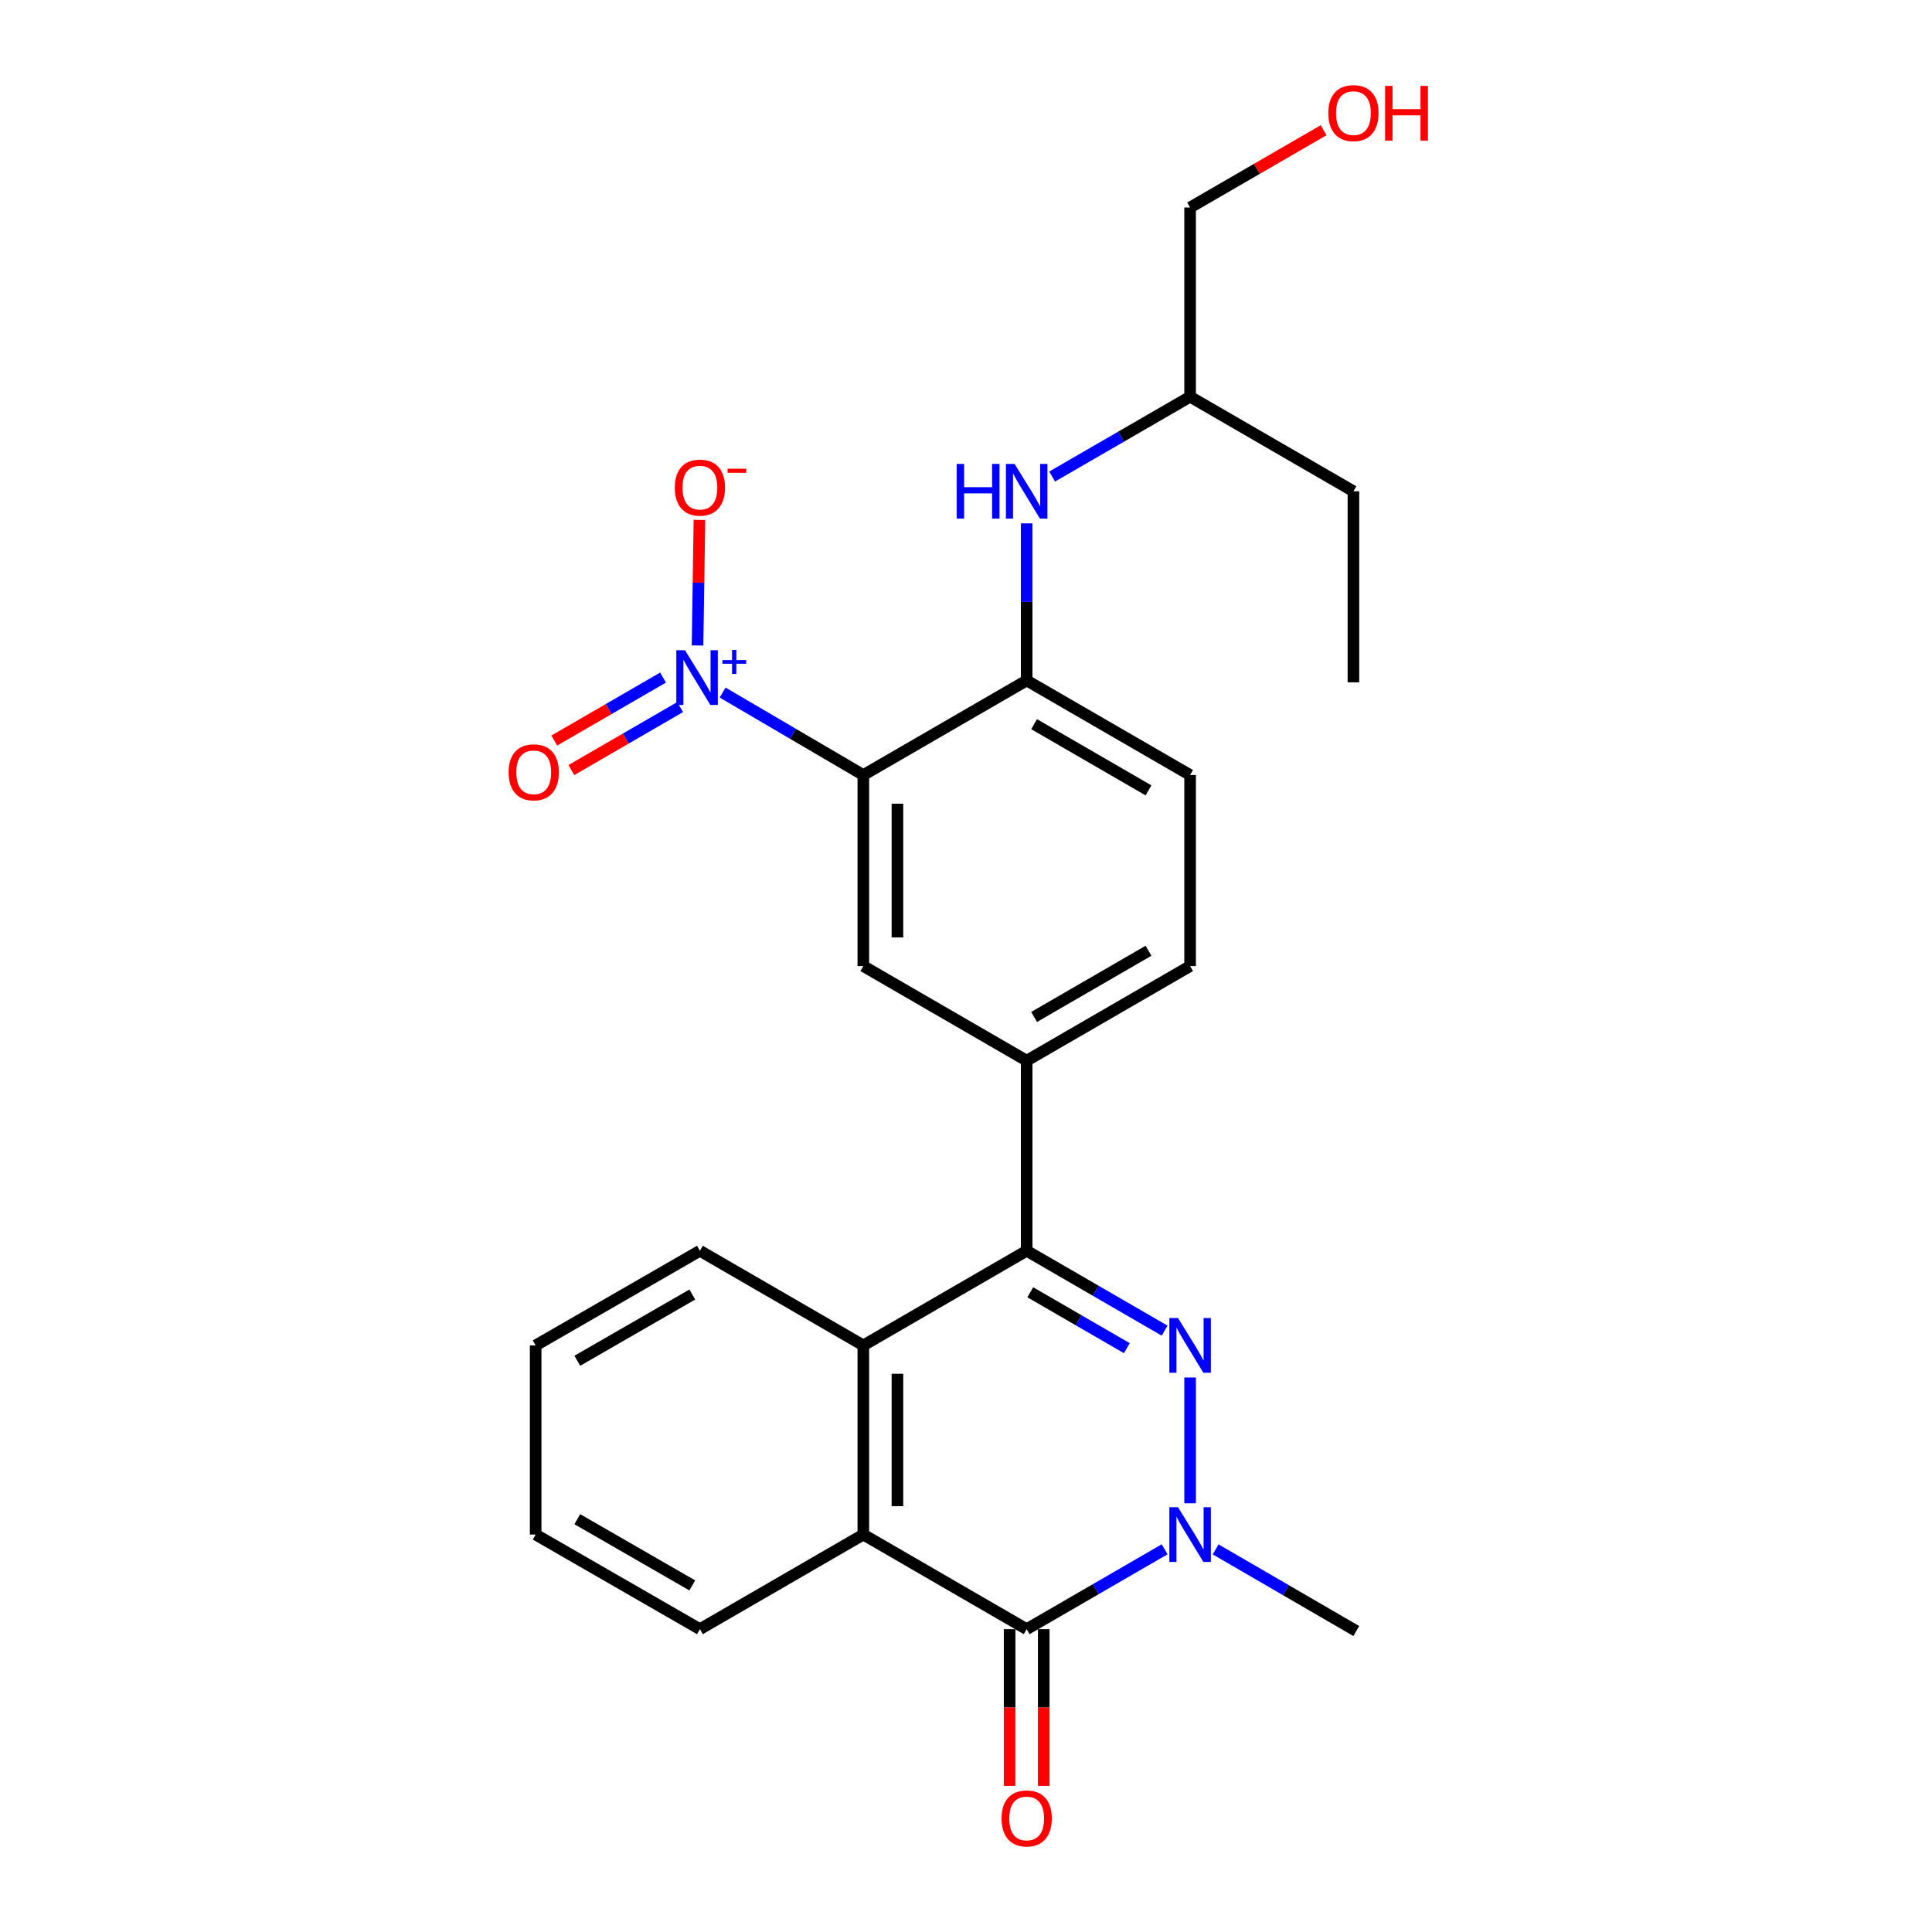 <?xml version='1.0' encoding='iso-8859-1'?>
<svg version='1.1' baseProfile='full'
              xmlns='http://www.w3.org/2000/svg'
                      xmlns:rdkit='http://www.rdkit.org/xml'
                      xmlns:xlink='http://www.w3.org/1999/xlink'
                  xml:space='preserve'
width='1000px' height='1000px' viewBox='0 0 1000 1000'>
<!-- END OF HEADER -->
<rect style='opacity:1.0;fill:#FFFFFF;stroke:none' width='1000' height='1000' x='0' y='0'> </rect>
<path class='bond-0' d='M 615.994,712.988 L 615.994,778.095' style='fill:none;fill-rule:evenodd;stroke:#0000FF;stroke-width:6px;stroke-linecap:butt;stroke-linejoin:miter;stroke-opacity:1' />
<path class='bond-1' d='M 602.81,688.745 L 567.108,668.071' style='fill:none;fill-rule:evenodd;stroke:#0000FF;stroke-width:6px;stroke-linecap:butt;stroke-linejoin:miter;stroke-opacity:1' />
<path class='bond-1' d='M 567.108,668.071 L 531.406,647.397' style='fill:none;fill-rule:evenodd;stroke:#000000;stroke-width:6px;stroke-linecap:butt;stroke-linejoin:miter;stroke-opacity:1' />
<path class='bond-1' d='M 583.252,697.821 L 558.261,683.349' style='fill:none;fill-rule:evenodd;stroke:#0000FF;stroke-width:6px;stroke-linecap:butt;stroke-linejoin:miter;stroke-opacity:1' />
<path class='bond-1' d='M 558.261,683.349 L 533.269,668.877' style='fill:none;fill-rule:evenodd;stroke:#000000;stroke-width:6px;stroke-linecap:butt;stroke-linejoin:miter;stroke-opacity:1' />
<path class='bond-3' d='M 602.81,801.918 L 567.108,822.584' style='fill:none;fill-rule:evenodd;stroke:#0000FF;stroke-width:6px;stroke-linecap:butt;stroke-linejoin:miter;stroke-opacity:1' />
<path class='bond-3' d='M 567.108,822.584 L 531.406,843.251' style='fill:none;fill-rule:evenodd;stroke:#000000;stroke-width:6px;stroke-linecap:butt;stroke-linejoin:miter;stroke-opacity:1' />
<path class='bond-16' d='M 629.22,801.965 L 665.617,823.093' style='fill:none;fill-rule:evenodd;stroke:#0000FF;stroke-width:6px;stroke-linecap:butt;stroke-linejoin:miter;stroke-opacity:1' />
<path class='bond-16' d='M 665.617,823.093 L 702.013,844.222' style='fill:none;fill-rule:evenodd;stroke:#000000;stroke-width:6px;stroke-linecap:butt;stroke-linejoin:miter;stroke-opacity:1' />
<path class='bond-6' d='M 531.406,647.397 L 446.858,696.38' style='fill:none;fill-rule:evenodd;stroke:#000000;stroke-width:6px;stroke-linecap:butt;stroke-linejoin:miter;stroke-opacity:1' />
<path class='bond-7' d='M 531.406,647.397 L 531.406,548.999' style='fill:none;fill-rule:evenodd;stroke:#000000;stroke-width:6px;stroke-linecap:butt;stroke-linejoin:miter;stroke-opacity:1' />
<path class='bond-2' d='M 446.858,401.157 L 446.858,500.045' style='fill:none;fill-rule:evenodd;stroke:#000000;stroke-width:6px;stroke-linecap:butt;stroke-linejoin:miter;stroke-opacity:1' />
<path class='bond-2' d='M 464.513,415.99 L 464.513,485.212' style='fill:none;fill-rule:evenodd;stroke:#000000;stroke-width:6px;stroke-linecap:butt;stroke-linejoin:miter;stroke-opacity:1' />
<path class='bond-4' d='M 446.858,401.157 L 410.445,379.814' style='fill:none;fill-rule:evenodd;stroke:#000000;stroke-width:6px;stroke-linecap:butt;stroke-linejoin:miter;stroke-opacity:1' />
<path class='bond-4' d='M 410.445,379.814 L 374.033,358.47' style='fill:none;fill-rule:evenodd;stroke:#0000FF;stroke-width:6px;stroke-linecap:butt;stroke-linejoin:miter;stroke-opacity:1' />
<path class='bond-27' d='M 446.858,401.157 L 531.406,352.204' style='fill:none;fill-rule:evenodd;stroke:#000000;stroke-width:6px;stroke-linecap:butt;stroke-linejoin:miter;stroke-opacity:1' />
<path class='bond-13' d='M 522.578,843.251 L 522.578,883.811' style='fill:none;fill-rule:evenodd;stroke:#000000;stroke-width:6px;stroke-linecap:butt;stroke-linejoin:miter;stroke-opacity:1' />
<path class='bond-13' d='M 522.578,883.811 L 522.578,924.371' style='fill:none;fill-rule:evenodd;stroke:#FF0000;stroke-width:6px;stroke-linecap:butt;stroke-linejoin:miter;stroke-opacity:1' />
<path class='bond-13' d='M 540.234,843.251 L 540.234,883.811' style='fill:none;fill-rule:evenodd;stroke:#000000;stroke-width:6px;stroke-linecap:butt;stroke-linejoin:miter;stroke-opacity:1' />
<path class='bond-13' d='M 540.234,883.811 L 540.234,924.371' style='fill:none;fill-rule:evenodd;stroke:#FF0000;stroke-width:6px;stroke-linecap:butt;stroke-linejoin:miter;stroke-opacity:1' />
<path class='bond-26' d='M 531.406,843.251 L 446.858,794.287' style='fill:none;fill-rule:evenodd;stroke:#000000;stroke-width:6px;stroke-linecap:butt;stroke-linejoin:miter;stroke-opacity:1' />
<path class='bond-11' d='M 361.047,334.092 L 361.533,301.601' style='fill:none;fill-rule:evenodd;stroke:#0000FF;stroke-width:6px;stroke-linecap:butt;stroke-linejoin:miter;stroke-opacity:1' />
<path class='bond-11' d='M 361.533,301.601 L 362.019,269.11' style='fill:none;fill-rule:evenodd;stroke:#FF0000;stroke-width:6px;stroke-linecap:butt;stroke-linejoin:miter;stroke-opacity:1' />
<path class='bond-12' d='M 343.193,350.706 L 315.041,367.006' style='fill:none;fill-rule:evenodd;stroke:#0000FF;stroke-width:6px;stroke-linecap:butt;stroke-linejoin:miter;stroke-opacity:1' />
<path class='bond-12' d='M 315.041,367.006 L 286.889,383.306' style='fill:none;fill-rule:evenodd;stroke:#FF0000;stroke-width:6px;stroke-linecap:butt;stroke-linejoin:miter;stroke-opacity:1' />
<path class='bond-12' d='M 352.04,365.985 L 323.888,382.285' style='fill:none;fill-rule:evenodd;stroke:#0000FF;stroke-width:6px;stroke-linecap:butt;stroke-linejoin:miter;stroke-opacity:1' />
<path class='bond-12' d='M 323.888,382.285 L 295.736,398.585' style='fill:none;fill-rule:evenodd;stroke:#FF0000;stroke-width:6px;stroke-linecap:butt;stroke-linejoin:miter;stroke-opacity:1' />
<path class='bond-5' d='M 446.858,794.287 L 446.858,696.38' style='fill:none;fill-rule:evenodd;stroke:#000000;stroke-width:6px;stroke-linecap:butt;stroke-linejoin:miter;stroke-opacity:1' />
<path class='bond-5' d='M 464.513,779.601 L 464.513,711.066' style='fill:none;fill-rule:evenodd;stroke:#000000;stroke-width:6px;stroke-linecap:butt;stroke-linejoin:miter;stroke-opacity:1' />
<path class='bond-17' d='M 446.858,794.287 L 362.27,843.251' style='fill:none;fill-rule:evenodd;stroke:#000000;stroke-width:6px;stroke-linecap:butt;stroke-linejoin:miter;stroke-opacity:1' />
<path class='bond-18' d='M 446.858,696.38 L 362.27,647.397' style='fill:none;fill-rule:evenodd;stroke:#000000;stroke-width:6px;stroke-linecap:butt;stroke-linejoin:miter;stroke-opacity:1' />
<path class='bond-8' d='M 531.406,548.999 L 446.858,500.045' style='fill:none;fill-rule:evenodd;stroke:#000000;stroke-width:6px;stroke-linecap:butt;stroke-linejoin:miter;stroke-opacity:1' />
<path class='bond-15' d='M 531.406,548.999 L 615.994,500.045' style='fill:none;fill-rule:evenodd;stroke:#000000;stroke-width:6px;stroke-linecap:butt;stroke-linejoin:miter;stroke-opacity:1' />
<path class='bond-15' d='M 535.251,526.375 L 594.462,492.108' style='fill:none;fill-rule:evenodd;stroke:#000000;stroke-width:6px;stroke-linecap:butt;stroke-linejoin:miter;stroke-opacity:1' />
<path class='bond-9' d='M 531.406,352.204 L 615.994,401.157' style='fill:none;fill-rule:evenodd;stroke:#000000;stroke-width:6px;stroke-linecap:butt;stroke-linejoin:miter;stroke-opacity:1' />
<path class='bond-9' d='M 535.251,374.827 L 594.462,409.095' style='fill:none;fill-rule:evenodd;stroke:#000000;stroke-width:6px;stroke-linecap:butt;stroke-linejoin:miter;stroke-opacity:1' />
<path class='bond-10' d='M 531.406,352.204 L 531.406,311.549' style='fill:none;fill-rule:evenodd;stroke:#000000;stroke-width:6px;stroke-linecap:butt;stroke-linejoin:miter;stroke-opacity:1' />
<path class='bond-10' d='M 531.406,311.549 L 531.406,270.894' style='fill:none;fill-rule:evenodd;stroke:#0000FF;stroke-width:6px;stroke-linecap:butt;stroke-linejoin:miter;stroke-opacity:1' />
<path class='bond-19' d='M 544.589,246.658 L 580.291,226.001' style='fill:none;fill-rule:evenodd;stroke:#0000FF;stroke-width:6px;stroke-linecap:butt;stroke-linejoin:miter;stroke-opacity:1' />
<path class='bond-19' d='M 580.291,226.001 L 615.994,205.343' style='fill:none;fill-rule:evenodd;stroke:#000000;stroke-width:6px;stroke-linecap:butt;stroke-linejoin:miter;stroke-opacity:1' />
<path class='bond-14' d='M 615.994,401.157 L 615.994,500.045' style='fill:none;fill-rule:evenodd;stroke:#000000;stroke-width:6px;stroke-linecap:butt;stroke-linejoin:miter;stroke-opacity:1' />
<path class='bond-28' d='M 362.27,843.251 L 277.251,794.287' style='fill:none;fill-rule:evenodd;stroke:#000000;stroke-width:6px;stroke-linecap:butt;stroke-linejoin:miter;stroke-opacity:1' />
<path class='bond-28' d='M 358.328,820.607 L 298.815,786.332' style='fill:none;fill-rule:evenodd;stroke:#000000;stroke-width:6px;stroke-linecap:butt;stroke-linejoin:miter;stroke-opacity:1' />
<path class='bond-23' d='M 362.27,647.397 L 277.251,696.38' style='fill:none;fill-rule:evenodd;stroke:#000000;stroke-width:6px;stroke-linecap:butt;stroke-linejoin:miter;stroke-opacity:1' />
<path class='bond-23' d='M 358.331,670.042 L 298.818,704.33' style='fill:none;fill-rule:evenodd;stroke:#000000;stroke-width:6px;stroke-linecap:butt;stroke-linejoin:miter;stroke-opacity:1' />
<path class='bond-21' d='M 615.994,205.343 L 615.994,107.406' style='fill:none;fill-rule:evenodd;stroke:#000000;stroke-width:6px;stroke-linecap:butt;stroke-linejoin:miter;stroke-opacity:1' />
<path class='bond-22' d='M 615.994,205.343 L 700.532,254.286' style='fill:none;fill-rule:evenodd;stroke:#000000;stroke-width:6px;stroke-linecap:butt;stroke-linejoin:miter;stroke-opacity:1' />
<path class='bond-20' d='M 685.09,67.402 L 650.542,87.404' style='fill:none;fill-rule:evenodd;stroke:#FF0000;stroke-width:6px;stroke-linecap:butt;stroke-linejoin:miter;stroke-opacity:1' />
<path class='bond-20' d='M 650.542,87.404 L 615.994,107.406' style='fill:none;fill-rule:evenodd;stroke:#000000;stroke-width:6px;stroke-linecap:butt;stroke-linejoin:miter;stroke-opacity:1' />
<path class='bond-25' d='M 700.532,254.286 L 700.532,353.175' style='fill:none;fill-rule:evenodd;stroke:#000000;stroke-width:6px;stroke-linecap:butt;stroke-linejoin:miter;stroke-opacity:1' />
<path class='bond-24' d='M 277.251,696.38 L 277.251,794.287' style='fill:none;fill-rule:evenodd;stroke:#000000;stroke-width:6px;stroke-linecap:butt;stroke-linejoin:miter;stroke-opacity:1' />
<path  class='atom-0' d='M 609.734 682.22
L 619.014 697.22
Q 619.934 698.7, 621.414 701.38
Q 622.894 704.06, 622.974 704.22
L 622.974 682.22
L 626.734 682.22
L 626.734 710.54
L 622.854 710.54
L 612.894 694.14
Q 611.734 692.22, 610.494 690.02
Q 609.294 687.82, 608.934 687.14
L 608.934 710.54
L 605.254 710.54
L 605.254 682.22
L 609.734 682.22
' fill='#0000FF'/>
<path  class='atom-1' d='M 609.734 780.127
L 619.014 795.127
Q 619.934 796.607, 621.414 799.287
Q 622.894 801.967, 622.974 802.127
L 622.974 780.127
L 626.734 780.127
L 626.734 808.447
L 622.854 808.447
L 612.894 792.047
Q 611.734 790.127, 610.494 787.927
Q 609.294 785.727, 608.934 785.047
L 608.934 808.447
L 605.254 808.447
L 605.254 780.127
L 609.734 780.127
' fill='#0000FF'/>
<path  class='atom-5' d='M 354.539 336.553
L 363.819 351.553
Q 364.739 353.033, 366.219 355.713
Q 367.699 358.393, 367.779 358.553
L 367.779 336.553
L 371.539 336.553
L 371.539 364.873
L 367.659 364.873
L 357.699 348.473
Q 356.539 346.553, 355.299 344.353
Q 354.099 342.153, 353.739 341.473
L 353.739 364.873
L 350.059 364.873
L 350.059 336.553
L 354.539 336.553
' fill='#0000FF'/>
<path  class='atom-5' d='M 373.915 341.658
L 378.905 341.658
L 378.905 336.404
L 381.122 336.404
L 381.122 341.658
L 386.244 341.658
L 386.244 343.558
L 381.122 343.558
L 381.122 348.838
L 378.905 348.838
L 378.905 343.558
L 373.915 343.558
L 373.915 341.658
' fill='#0000FF'/>
<path  class='atom-11' d='M 495.186 240.126
L 499.026 240.126
L 499.026 252.166
L 513.506 252.166
L 513.506 240.126
L 517.346 240.126
L 517.346 268.446
L 513.506 268.446
L 513.506 255.366
L 499.026 255.366
L 499.026 268.446
L 495.186 268.446
L 495.186 240.126
' fill='#0000FF'/>
<path  class='atom-11' d='M 525.146 240.126
L 534.426 255.126
Q 535.346 256.606, 536.826 259.286
Q 538.306 261.966, 538.386 262.126
L 538.386 240.126
L 542.146 240.126
L 542.146 268.446
L 538.266 268.446
L 528.306 252.046
Q 527.146 250.126, 525.906 247.926
Q 524.706 245.726, 524.346 245.046
L 524.346 268.446
L 520.666 268.446
L 520.666 240.126
L 525.146 240.126
' fill='#0000FF'/>
<path  class='atom-12' d='M 349.27 252.385
Q 349.27 245.585, 352.63 241.785
Q 355.99 237.985, 362.27 237.985
Q 368.55 237.985, 371.91 241.785
Q 375.27 245.585, 375.27 252.385
Q 375.27 259.265, 371.87 263.185
Q 368.47 267.065, 362.27 267.065
Q 356.03 267.065, 352.63 263.185
Q 349.27 259.305, 349.27 252.385
M 362.27 263.865
Q 366.59 263.865, 368.91 260.985
Q 371.27 258.065, 371.27 252.385
Q 371.27 246.825, 368.91 244.025
Q 366.59 241.185, 362.27 241.185
Q 357.95 241.185, 355.59 243.985
Q 353.27 246.785, 353.27 252.385
Q 353.27 258.105, 355.59 260.985
Q 357.95 263.865, 362.27 263.865
' fill='#FF0000'/>
<path  class='atom-12' d='M 376.59 242.608
L 386.279 242.608
L 386.279 244.72
L 376.59 244.72
L 376.59 242.608
' fill='#FF0000'/>
<path  class='atom-13' d='M 263.251 399.746
Q 263.251 392.946, 266.611 389.146
Q 269.971 385.346, 276.251 385.346
Q 282.531 385.346, 285.891 389.146
Q 289.251 392.946, 289.251 399.746
Q 289.251 406.626, 285.851 410.546
Q 282.451 414.426, 276.251 414.426
Q 270.011 414.426, 266.611 410.546
Q 263.251 406.666, 263.251 399.746
M 276.251 411.226
Q 280.571 411.226, 282.891 408.346
Q 285.251 405.426, 285.251 399.746
Q 285.251 394.186, 282.891 391.386
Q 280.571 388.546, 276.251 388.546
Q 271.931 388.546, 269.571 391.346
Q 267.251 394.146, 267.251 399.746
Q 267.251 405.466, 269.571 408.346
Q 271.931 411.226, 276.251 411.226
' fill='#FF0000'/>
<path  class='atom-14' d='M 518.406 941.218
Q 518.406 934.418, 521.766 930.618
Q 525.126 926.818, 531.406 926.818
Q 537.686 926.818, 541.046 930.618
Q 544.406 934.418, 544.406 941.218
Q 544.406 948.098, 541.006 952.018
Q 537.606 955.898, 531.406 955.898
Q 525.166 955.898, 521.766 952.018
Q 518.406 948.138, 518.406 941.218
M 531.406 952.698
Q 535.726 952.698, 538.046 949.818
Q 540.406 946.898, 540.406 941.218
Q 540.406 935.658, 538.046 932.858
Q 535.726 930.018, 531.406 930.018
Q 527.086 930.018, 524.726 932.818
Q 522.406 935.618, 522.406 941.218
Q 522.406 946.938, 524.726 949.818
Q 527.086 952.698, 531.406 952.698
' fill='#FF0000'/>
<path  class='atom-21' d='M 687.532 58.542
Q 687.532 51.742, 690.892 47.942
Q 694.252 44.142, 700.532 44.142
Q 706.812 44.142, 710.172 47.942
Q 713.532 51.742, 713.532 58.542
Q 713.532 65.422, 710.132 69.342
Q 706.732 73.222, 700.532 73.222
Q 694.292 73.222, 690.892 69.342
Q 687.532 65.462, 687.532 58.542
M 700.532 70.022
Q 704.852 70.022, 707.172 67.142
Q 709.532 64.222, 709.532 58.542
Q 709.532 52.982, 707.172 50.182
Q 704.852 47.342, 700.532 47.342
Q 696.212 47.342, 693.852 50.142
Q 691.532 52.942, 691.532 58.542
Q 691.532 64.262, 693.852 67.142
Q 696.212 70.022, 700.532 70.022
' fill='#FF0000'/>
<path  class='atom-21' d='M 716.932 44.462
L 720.772 44.462
L 720.772 56.502
L 735.252 56.502
L 735.252 44.462
L 739.092 44.462
L 739.092 72.782
L 735.252 72.782
L 735.252 59.702
L 720.772 59.702
L 720.772 72.782
L 716.932 72.782
L 716.932 44.462
' fill='#FF0000'/>
</svg>
